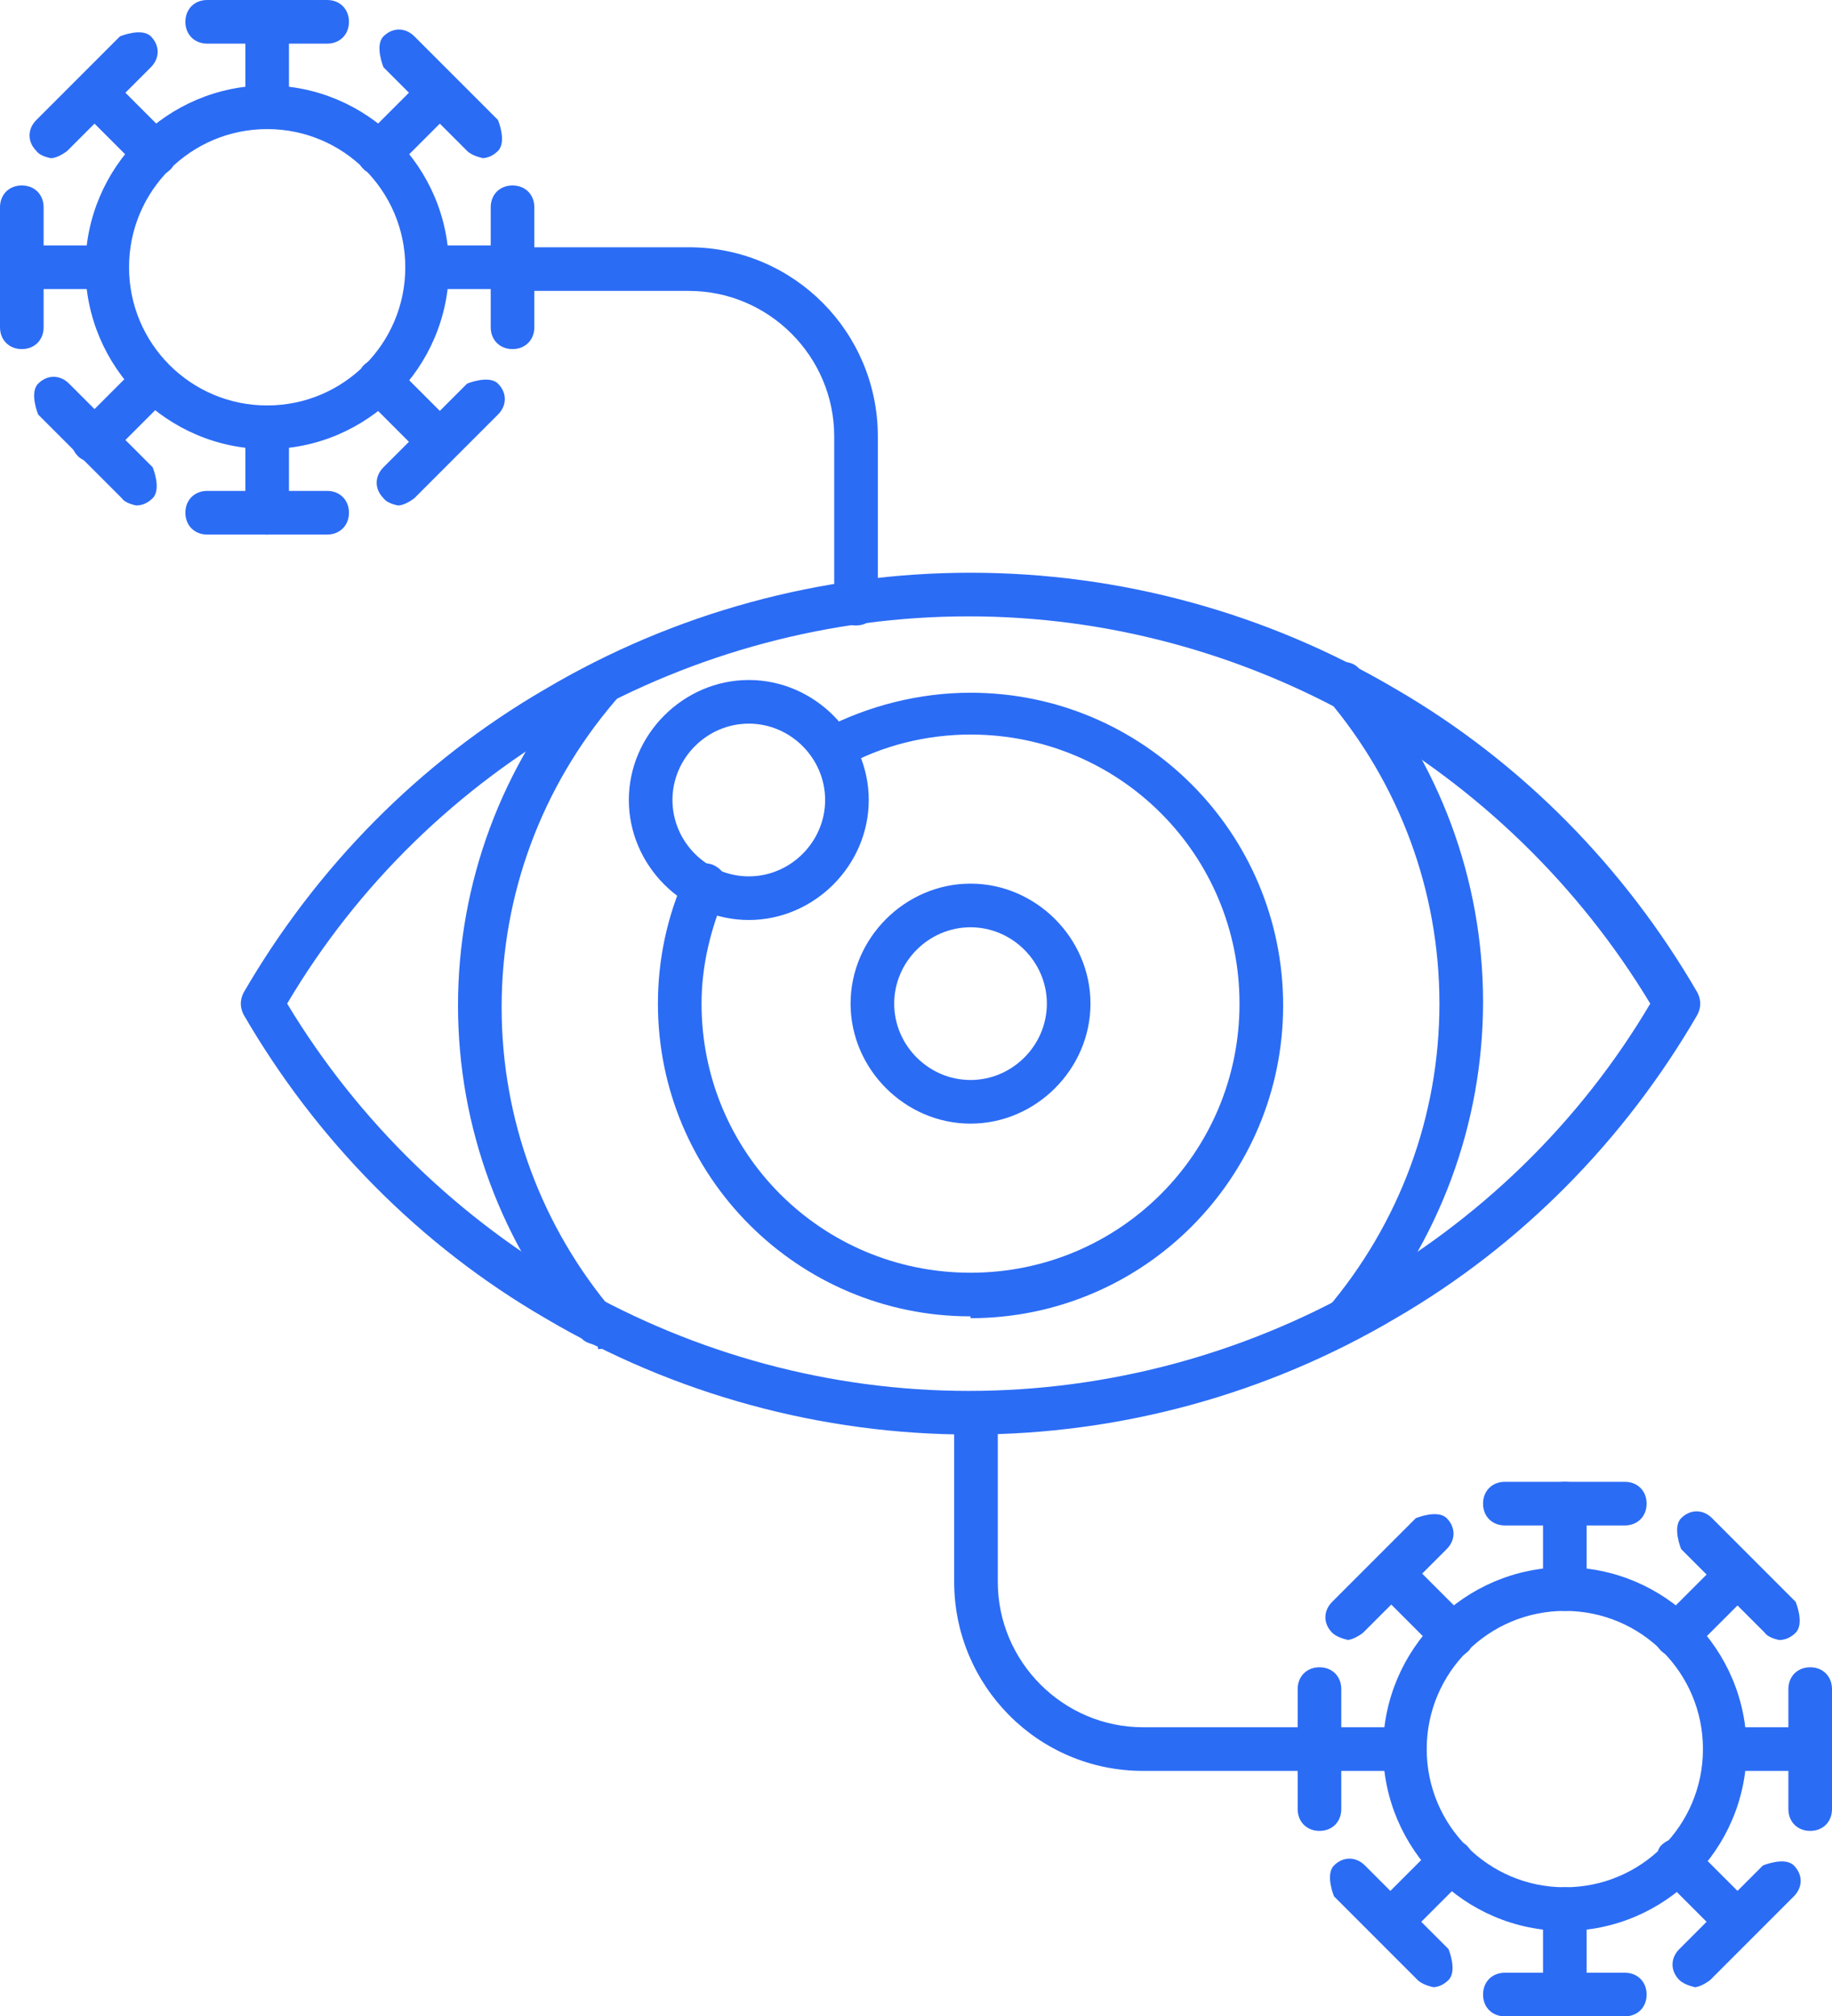 <?xml version="1.0" encoding="UTF-8"?>
<svg xmlns="http://www.w3.org/2000/svg" id="Livello_2" data-name="Livello 2" viewBox="0 0 10.08 11.09">
  <g id="Layer_1" data-name="Layer 1">
    <g>
      <g>
        <path d="M5.34,7.89c-.82,0-1.63-.22-2.34-.64-.69-.4-1.26-.98-1.66-1.67-.02-.04-.02-.08,0-.12.4-.69.97-1.27,1.66-1.67.71-.42,1.52-.64,2.34-.64s1.63.22,2.34.64c.69.4,1.26.98,1.66,1.67.02.04.02.08,0,.12-.4.69-.97,1.27-1.66,1.67-.71.42-1.52.64-2.34.64h0ZM1.58,5.52c.79,1.31,2.22,2.13,3.75,2.13s2.97-.81,3.75-2.13c-.79-1.31-2.22-2.13-3.75-2.13s-2.97.81-3.75,2.13Z" style="fill: #2b6cf5; fill-rule: evenodd;"></path>
        <path d="M7.39,7.4s-.06,0-.08-.03c-.05-.04-.06-.12-.01-.17.4-.47.62-1.06.62-1.68s-.22-1.21-.62-1.68c-.04-.05-.04-.13.01-.17.05-.04.13-.04.17.01.44.51.68,1.16.68,1.83s-.24,1.32-.68,1.83c-.02.03-.06.04-.09.04h0ZM3.29,7.4s-.07-.01-.09-.04c-.44-.51-.68-1.16-.68-1.83s.24-1.32.68-1.83c.04-.05.12-.06.17-.01.05.04.06.12.01.17-.4.47-.62,1.06-.62,1.68s.22,1.21.62,1.68c.04.05.04.13-.01.17-.02.02-.05.03-.08.03Z" style="fill: #2b6cf5; fill-rule: evenodd;"></path>
        <path d="M5.34,7.24c-.95,0-1.72-.77-1.72-1.72,0-.24.05-.48.15-.7.03-.06.1-.09.16-.06.06.03.09.1.06.16-.08.19-.13.39-.13.6,0,.82.66,1.48,1.48,1.48s1.48-.66,1.48-1.48-.66-1.48-1.48-1.48c-.24,0-.49.06-.7.18-.06.03-.13,0-.16-.05-.03-.06,0-.13.05-.16.25-.13.53-.2.81-.2.95,0,1.72.77,1.72,1.72,0,.95-.77,1.72-1.72,1.72Z" style="fill: #2b6cf5; fill-rule: evenodd;"></path>
        <path d="M5.34,6.18c-.36,0-.66-.3-.66-.66s.3-.66.66-.66.66.3.66.66-.3.66-.66.66h0ZM5.34,5.1c-.23,0-.42.19-.42.42s.19.42.42.42.42-.19.42-.42-.19-.42-.42-.42Z" style="fill: #2b6cf5; fill-rule: evenodd;"></path>
        <path d="M4.12,5.06c-.36,0-.66-.3-.66-.66s.3-.66.66-.66.66.3.66.66-.3.66-.66.66h0ZM4.12,3.98c-.23,0-.42.19-.42.42s.19.42.42.42.42-.19.42-.42-.19-.42-.42-.42Z" style="fill: #2b6cf5; fill-rule: evenodd;"></path>
      </g>
      <g>
        <path d="M4.71,3.44c-.07,0-.12-.05-.12-.12v-.92c0-.44-.36-.8-.8-.8h-.97c-.07,0-.12-.05-.12-.12s.05-.12.12-.12h.97c.58,0,1.04.47,1.04,1.04v.92c0,.07-.05.12-.12.12Z" style="fill: #2b6cf5; fill-rule: evenodd;"></path>
        <g>
          <path d="M1.47,2.47c-.55,0-1-.45-1-1S.92.47,1.47.47s1,.45,1,1-.45,1-1,1h0ZM1.47.71c-.42,0-.76.34-.76.76s.34.76.76.76.76-.34.76-.76-.34-.76-.76-.76Z" style="fill: #2b6cf5; fill-rule: evenodd;"></path>
          <g>
            <path d="M1.47.71c-.07,0-.12-.05-.12-.12V.12c0-.07.05-.12.12-.12s.12.05.12.12v.47c0,.07-.05.12-.12.12Z" style="fill: #2b6cf5; fill-rule: evenodd;"></path>
            <path d="M1.8.24h-.66c-.07,0-.12-.05-.12-.12s.05-.12.12-.12h.66c.07,0,.12.05.12.12s-.05.12-.12.12Z" style="fill: #2b6cf5; fill-rule: evenodd;"></path>
          </g>
          <g>
            <path d="M2.09.97s-.06-.01-.09-.04c-.05-.05-.05-.12,0-.17l.33-.33s.12-.05.17,0c.05.05.05.12,0,.17l-.33.33s-.05.04-.09.04Z" style="fill: #2b6cf5; fill-rule: evenodd;"></path>
            <path d="M2.66.87s-.06-.01-.09-.04l-.46-.46s-.05-.12,0-.17c.05-.05.12-.05.17,0l.46.46s.05.12,0,.17c-.02.02-.05.04-.09.04Z" style="fill: #2b6cf5; fill-rule: evenodd;"></path>
          </g>
          <g>
            <path d="M2.82,1.59h-.47c-.07,0-.12-.05-.12-.12s.05-.12.12-.12h.47c.07,0,.12.05.12.12s-.05.12-.12.12Z" style="fill: #2b6cf5; fill-rule: evenodd;"></path>
            <path d="M2.82,1.92c-.07,0-.12-.05-.12-.12v-.66c0-.07.05-.12.12-.12s.12.05.12.12v.66c0,.07-.05.12-.12.12Z" style="fill: #2b6cf5; fill-rule: evenodd;"></path>
          </g>
          <g>
            <path d="M2.42,2.55s-.06-.01-.09-.04l-.33-.33s-.05-.12,0-.17c.05-.05.12-.05.17,0l.33.33s.05.12,0,.17c-.02.02-.05.04-.09.04Z" style="fill: #2b6cf5; fill-rule: evenodd;"></path>
            <path d="M2.19,2.78s-.06-.01-.08-.04c-.05-.05-.05-.12,0-.17l.46-.46s.12-.05.17,0c.05.05.05.12,0,.17l-.46.46s-.05.04-.09.04Z" style="fill: #2b6cf5; fill-rule: evenodd;"></path>
          </g>
          <g>
            <path d="M1.47,2.94c-.07,0-.12-.05-.12-.12v-.47c0-.07.05-.12.12-.12s.12.05.12.12v.47c0,.07-.05.12-.12.12Z" style="fill: #2b6cf5; fill-rule: evenodd;"></path>
            <path d="M1.8,2.94h-.66c-.07,0-.12-.05-.12-.12s.05-.12.12-.12h.66c.07,0,.12.05.12.12s-.05.12-.12.12Z" style="fill: #2b6cf5; fill-rule: evenodd;"></path>
          </g>
          <g>
            <path d="M.52,2.55s-.06-.01-.09-.04c-.05-.05-.05-.12,0-.17l.33-.33s.12-.05.17,0c.05.05.05.12,0,.17l-.33.33s-.05.04-.08.04Z" style="fill: #2b6cf5; fill-rule: evenodd;"></path>
            <path d="M.75,2.78s-.06-.01-.08-.04l-.46-.46s-.05-.12,0-.17c.05-.05.12-.05.17,0l.46.46s.05.12,0,.17c-.02.02-.05.04-.09.04Z" style="fill: #2b6cf5; fill-rule: evenodd;"></path>
          </g>
          <g>
            <path d="M.59,1.59H.12c-.07,0-.12-.05-.12-.12s.05-.12.12-.12h.47c.07,0,.12.05.12.12s-.05.12-.12.12Z" style="fill: #2b6cf5; fill-rule: evenodd;"></path>
            <path d="M.12,1.92c-.07,0-.12-.05-.12-.12v-.66c0-.07.05-.12.12-.12s.12.05.12.12v.66c0,.07-.05.12-.12.12Z" style="fill: #2b6cf5; fill-rule: evenodd;"></path>
          </g>
          <g>
            <path d="M.85.97s-.06-.01-.08-.04l-.33-.33s-.05-.12,0-.17c.05-.05.12-.05.17,0l.33.33s.05.12,0,.17c-.02.02-.05.04-.09.04Z" style="fill: #2b6cf5; fill-rule: evenodd;"></path>
            <path d="M.28.87s-.06-.01-.08-.04c-.05-.05-.05-.12,0-.17l.46-.46s.12-.05.17,0c.05.05.05.12,0,.17l-.46.46s-.05.04-.09.04Z" style="fill: #2b6cf5; fill-rule: evenodd;"></path>
          </g>
        </g>
      </g>
      <g>
        <path d="M7.26,9.74h-.97c-.58,0-1.04-.47-1.04-1.04v-.92c0-.07.05-.12.12-.12s.12.05.12.12v.92c0,.44.36.8.8.8h.97c.07,0,.12.05.12.12s-.05.12-.12.12Z" style="fill: #2b6cf5; fill-rule: evenodd;"></path>
        <g>
          <path d="M8.61,10.62c-.55,0-1-.45-1-1s.45-1,1-1,1,.45,1,1c0,.55-.45,1-1,1h0ZM8.61,8.86c-.42,0-.76.34-.76.76s.34.76.76.76.76-.34.76-.76-.34-.76-.76-.76Z" style="fill: #2b6cf5; fill-rule: evenodd;"></path>
          <g>
            <path d="M8.61,11.09c-.07,0-.12-.05-.12-.12v-.47c0-.07.05-.12.12-.12s.12.05.12.12v.47c0,.07-.05.12-.12.12Z" style="fill: #2b6cf5; fill-rule: evenodd;"></path>
            <path d="M8.94,11.09h-.66c-.07,0-.12-.05-.12-.12s.05-.12.12-.12h.66c.07,0,.12.05.12.12s-.05.12-.12.12Z" style="fill: #2b6cf5; fill-rule: evenodd;"></path>
          </g>
          <g>
            <path d="M7.65,10.69s-.06-.01-.08-.04c-.05-.05-.05-.12,0-.17l.33-.33s.12-.05.17,0c.05.05.05.12,0,.17l-.33.33s-.05.04-.09.04Z" style="fill: #2b6cf5; fill-rule: evenodd;"></path>
            <path d="M7.89,10.93s-.06-.01-.09-.04l-.46-.46s-.05-.12,0-.17c.05-.05.12-.05.17,0l.46.46s.05.12,0,.17c-.02.02-.05.04-.09.04Z" style="fill: #2b6cf5; fill-rule: evenodd;"></path>
          </g>
          <g>
            <path d="M7.73,9.74h-.47c-.07,0-.12-.05-.12-.12s.05-.12.12-.12h.47c.07,0,.12.05.12.12s-.05.12-.12.12Z" style="fill: #2b6cf5; fill-rule: evenodd;"></path>
            <path d="M7.26,10.07c-.07,0-.12-.05-.12-.12v-.66c0-.07.05-.12.12-.12s.12.05.12.12v.66c0,.07-.05.12-.12.12Z" style="fill: #2b6cf5; fill-rule: evenodd;"></path>
          </g>
          <g>
            <path d="M7.99,9.12s-.06-.01-.08-.04l-.33-.33s-.05-.12,0-.17c.05-.05.12-.05.17,0l.33.33s.05.12,0,.17c-.02.02-.05.04-.09.04Z" style="fill: #2b6cf5; fill-rule: evenodd;"></path>
            <path d="M7.42,9.02s-.06-.01-.09-.04c-.05-.05-.05-.12,0-.17l.46-.46s.12-.05.17,0,.05.12,0,.17l-.46.46s-.05.04-.09.04Z" style="fill: #2b6cf5; fill-rule: evenodd;"></path>
          </g>
          <g>
            <path d="M8.61,8.86c-.07,0-.12-.05-.12-.12v-.47c0-.07.05-.12.12-.12s.12.05.12.12v.47c0,.07-.05.12-.12.12Z" style="fill: #2b6cf5; fill-rule: evenodd;"></path>
            <path d="M8.94,8.39h-.66c-.07,0-.12-.05-.12-.12s.05-.12.12-.12h.66c.07,0,.12.05.12.12s-.05.12-.12.12Z" style="fill: #2b6cf5; fill-rule: evenodd;"></path>
          </g>
          <g>
            <path d="M9.23,9.12s-.06-.01-.09-.04c-.05-.05-.05-.12,0-.17l.33-.33s.12-.05.17,0c.05.05.05.12,0,.17l-.33.33s-.05.04-.09.04Z" style="fill: #2b6cf5; fill-rule: evenodd;"></path>
            <path d="M9.79,9.02s-.06-.01-.08-.04l-.46-.46s-.05-.12,0-.17.12-.05.17,0l.46.46s.05.12,0,.17c-.02.02-.05.04-.09.04Z" style="fill: #2b6cf5; fill-rule: evenodd;"></path>
          </g>
          <g>
            <path d="M9.96,9.74h-.47c-.07,0-.12-.05-.12-.12s.05-.12.12-.12h.47c.07,0,.12.05.12.12s-.05.12-.12.12Z" style="fill: #2b6cf5; fill-rule: evenodd;"></path>
            <path d="M9.96,10.07c-.07,0-.12-.05-.12-.12v-.66c0-.07.05-.12.12-.12s.12.05.12.12v.66c0,.07-.05.12-.12.12Z" style="fill: #2b6cf5; fill-rule: evenodd;"></path>
          </g>
          <g>
            <path d="M9.56,10.69s-.06-.01-.09-.04l-.33-.33s-.05-.12,0-.17c.05-.05.12-.05.17,0l.33.33s.05.12,0,.17c-.02.02-.05.04-.09.04Z" style="fill: #2b6cf5; fill-rule: evenodd;"></path>
            <path d="M9.33,10.93s-.06-.01-.09-.04c-.05-.05-.05-.12,0-.17l.46-.46s.12-.05.17,0c.05.05.05.12,0,.17l-.46.46s-.05.04-.09.04Z" style="fill: #2b6cf5; fill-rule: evenodd;"></path>
          </g>
        </g>
      </g>
    </g>
  </g>
</svg>
